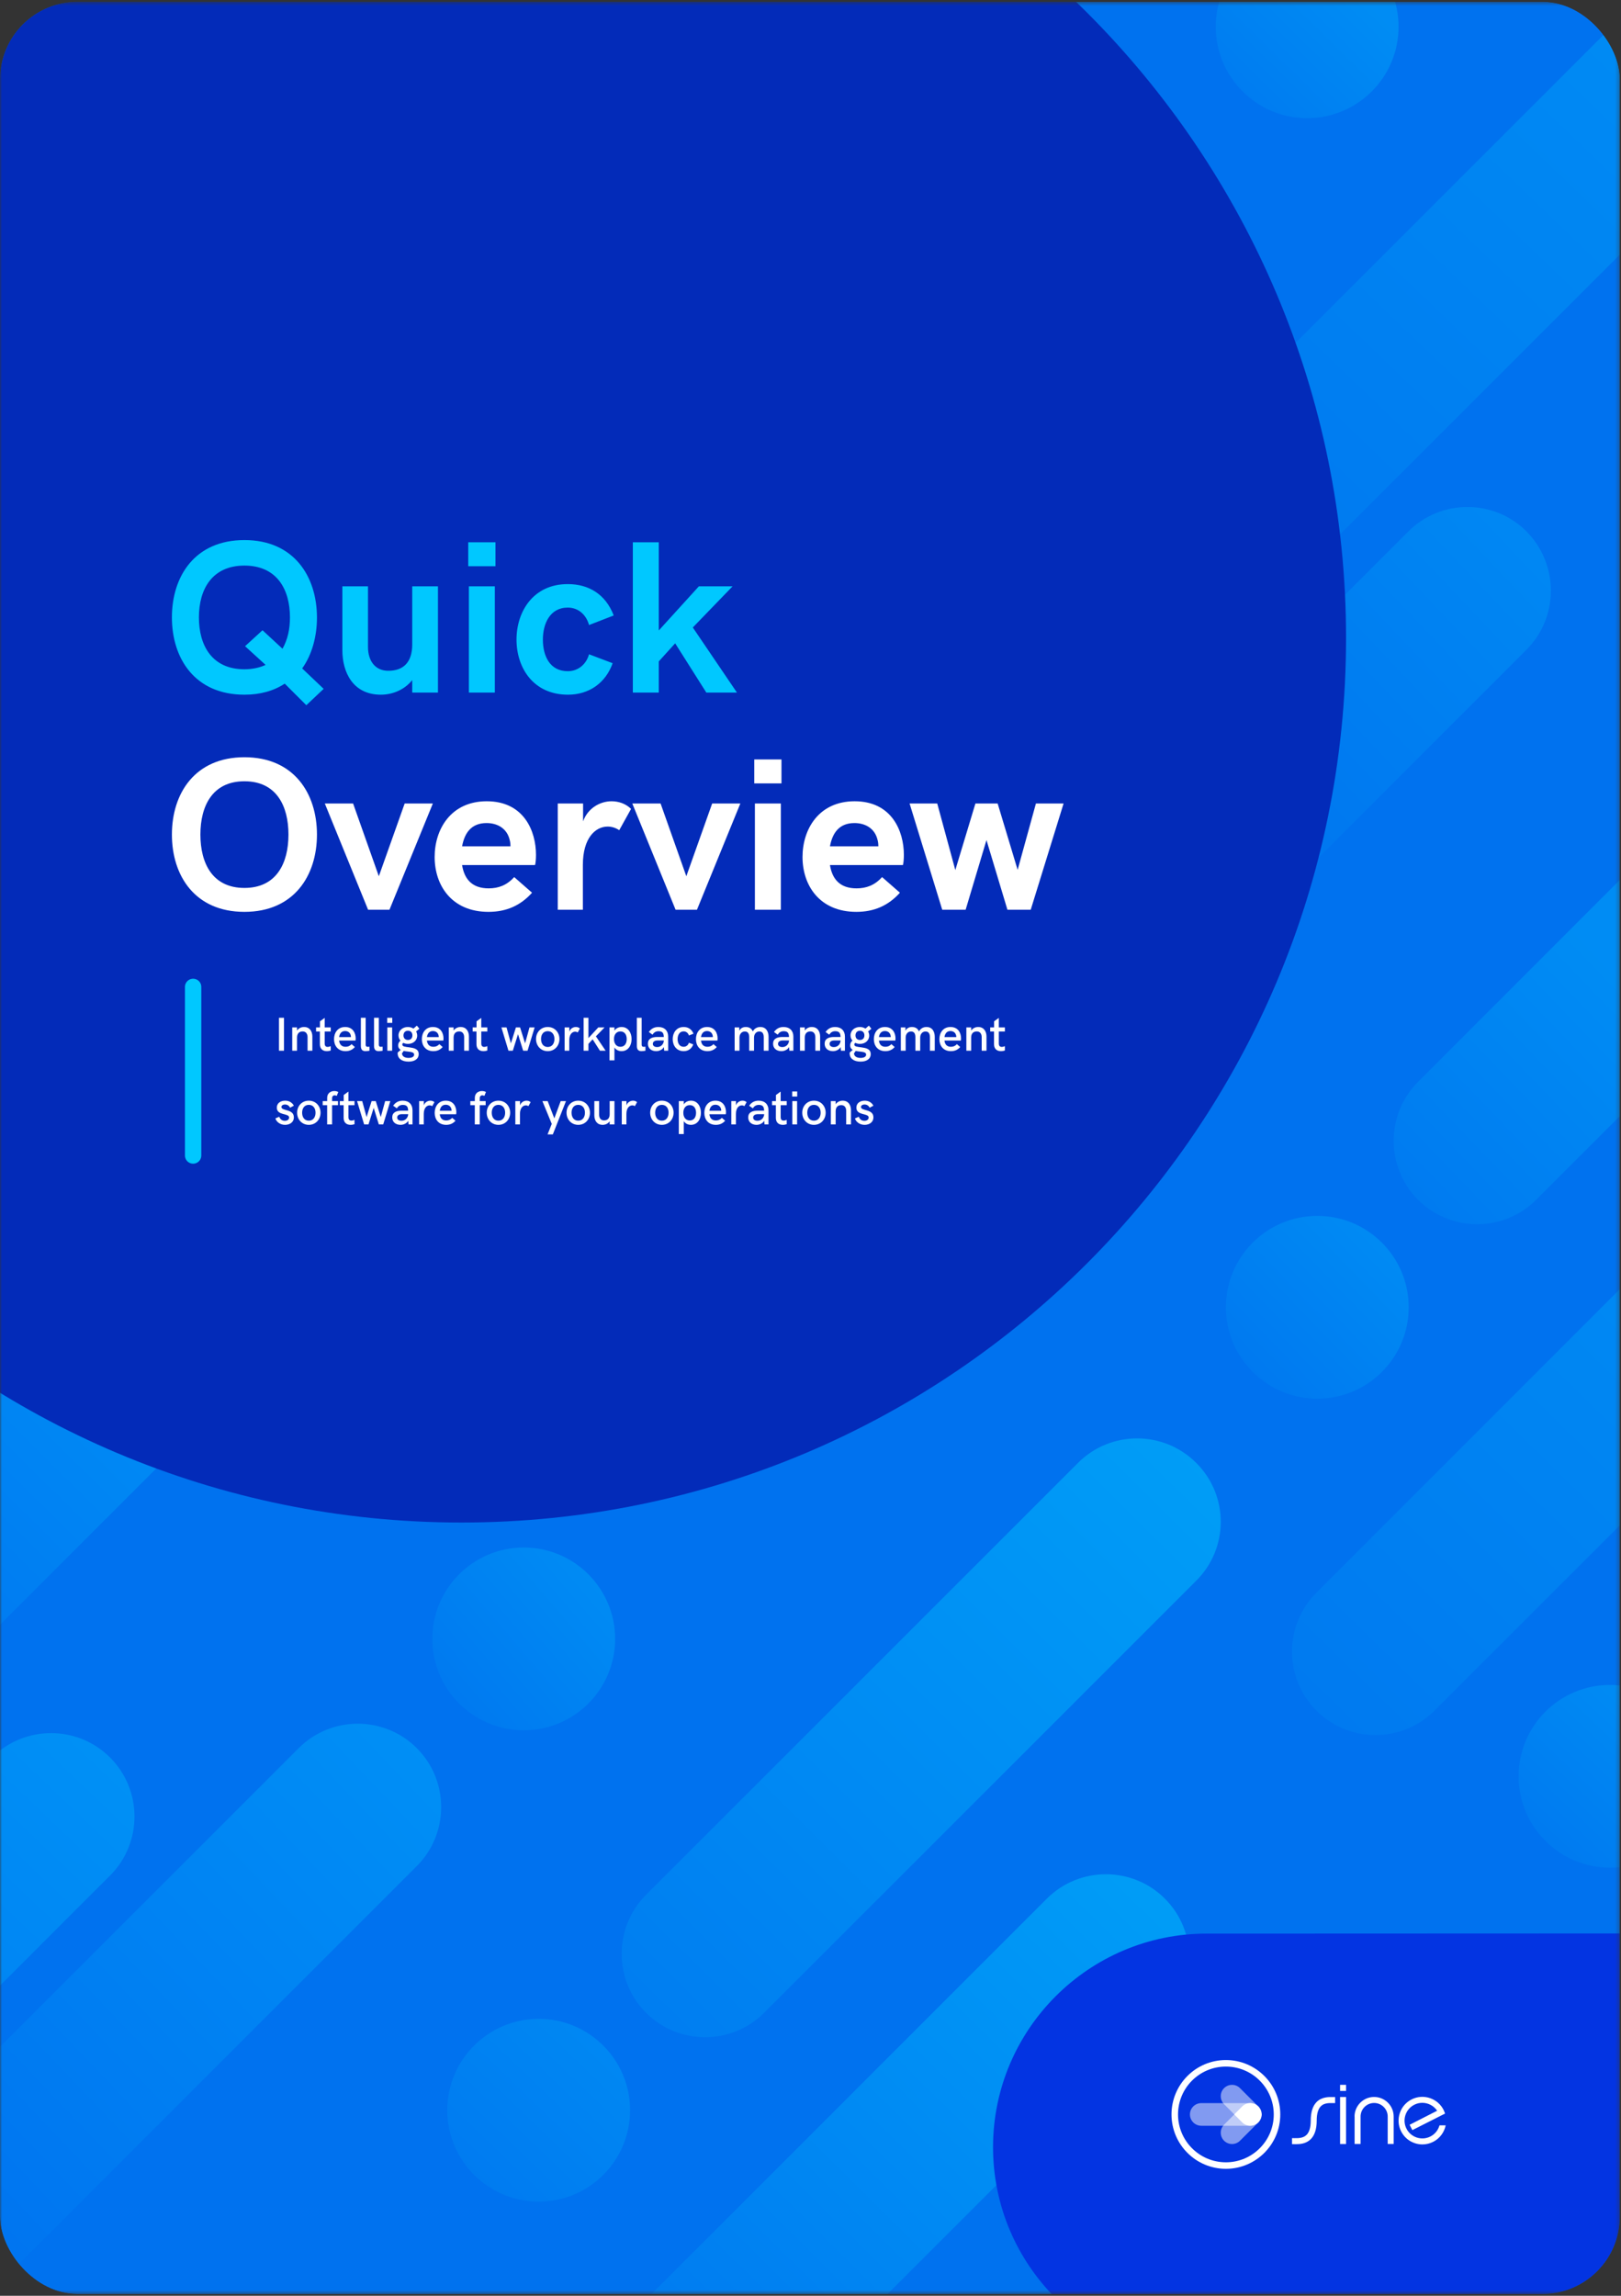 <?xml version="1.0" encoding="UTF-8"?>
<svg width="418" height="592" viewBox="0 0 418 592" fill="none" xmlns="http://www.w3.org/2000/svg">
<rect x="0" y="0" width="418" height="592" fill="#333333" stroke="none"/>
<g clip-path="url(#clip0)">
<mask id="mask0" mask-type="alpha" maskUnits="userSpaceOnUse" x="0" y="0" width="418" height="592">
<rect y="0.443" width="417.712" height="591.115" fill="#C4C4C4"/>
</mask>
<g mask="url(#mask0)">
<path d="M417.712 0.443H0V591.557H417.712V0.443Z" fill="#0072EF"/>
<path opacity="0.5" d="M300.386 520.029L134.617 685.789C126.226 694.18 112.571 694.18 104.179 685.789C95.788 677.398 95.788 663.743 104.179 655.352L269.948 489.593C278.34 481.202 291.995 481.202 300.386 489.593C308.778 497.984 308.778 511.638 300.386 520.029Z" fill="url(#paint0_linear)"/>
<path opacity="0.5" d="M361.994 571.501L196.225 737.261C187.833 745.652 174.178 745.652 165.787 737.261C157.395 728.87 157.395 715.216 165.787 706.825L331.556 541.065C339.947 532.674 353.602 532.674 361.994 541.065C370.385 549.456 370.385 563.11 361.994 571.501Z" fill="url(#paint1_linear)"/>
<path opacity="0.3" d="M466.346 17.021L300.577 182.781C292.186 191.172 278.531 191.172 270.139 182.781C261.748 174.39 261.748 160.735 270.139 152.344L435.908 -13.416C444.3 -21.806 457.955 -21.806 466.346 -13.416C474.814 -5.025 474.814 8.63 466.346 17.021Z" fill="url(#paint2_linear)"/>
<path opacity="0.35" d="M107.468 481.209L-58.301 646.969C-66.692 655.36 -80.347 655.36 -88.739 646.969C-97.13 638.578 -97.13 624.923 -88.739 616.532L77.03 450.773C85.422 442.382 99.077 442.382 107.468 450.773C115.86 459.163 115.86 472.818 107.468 481.209Z" fill="url(#paint3_linear)"/>
<path opacity="0.35" d="M82.159 336.802L-83.61 502.561C-92.002 510.952 -105.657 510.952 -114.048 502.561C-122.44 494.17 -122.44 480.516 -114.048 472.125L51.721 306.365C60.112 297.974 73.767 297.974 82.159 306.365C90.55 314.756 90.55 328.411 82.159 336.802Z" fill="url(#paint4_linear)"/>
<path opacity="0.35" d="M28.385 483.635L-137.384 649.395C-145.775 657.786 -159.43 657.786 -167.822 649.395C-176.213 641.004 -176.213 627.35 -167.822 618.959L-2.053 453.199C6.339 444.808 19.994 444.808 28.385 453.199C36.777 461.59 36.777 475.244 28.385 483.635Z" fill="url(#paint5_linear)"/>
<path opacity="0.5" d="M308.438 407.64L197.036 519.032C188.645 527.423 174.99 527.423 166.598 519.032C158.207 510.641 158.207 496.987 166.598 488.596L278 377.204C286.391 368.813 300.046 368.813 308.438 377.204C316.906 385.595 316.906 399.249 308.438 407.64Z" fill="url(#paint6_linear)"/>
<path opacity="0.25" d="M393.62 167.539L227.851 333.299C219.459 341.69 205.804 341.69 197.413 333.299C189.021 324.908 189.021 311.253 197.413 302.862L363.182 137.026C371.573 128.635 385.228 128.635 393.62 137.026C402.011 145.493 402.011 159.148 393.62 167.539Z" fill="url(#paint7_linear)"/>
<path opacity="0.3" d="M488.494 217.02L396.112 309.397C387.72 317.788 374.065 317.788 365.673 309.397C357.282 301.006 357.282 287.351 365.673 278.96L457.979 186.583C466.371 178.192 480.026 178.192 488.417 186.583C496.885 194.974 496.885 208.629 488.494 217.02Z" fill="url(#paint8_linear)"/>
<path d="M645.542 608.788L311.16 608.779C280.787 608.778 256.073 584.065 256.072 553.691C256.071 523.318 280.783 498.606 311.157 498.607L645.401 498.478C675.774 498.479 700.488 523.192 700.489 553.566C700.628 584.077 675.916 608.789 645.542 608.788Z" fill="#0334E2"/>
<path opacity="0.3" d="M579.457 231.577L369.9 441.122C361.508 449.513 347.853 449.513 339.462 441.122C331.07 432.731 331.07 419.077 339.462 410.686L548.942 201.14C557.334 192.749 570.989 192.749 579.38 201.14C587.848 209.531 587.848 223.186 579.457 231.577Z" fill="url(#paint9_linear)"/>
<path opacity="0.3" d="M339.686 360.67C352.703 360.67 363.255 350.119 363.255 337.102C363.255 324.086 352.703 313.534 339.686 313.534C326.669 313.534 316.116 324.086 316.116 337.102C316.116 350.119 326.669 360.67 339.686 360.67Z" fill="url(#paint10_linear)"/>
<path opacity="0.3" d="M337.07 30.474C350.088 30.474 360.64 19.922 360.64 6.906C360.64 -6.111 350.088 -16.663 337.07 -16.663C324.053 -16.663 313.501 -6.111 313.501 6.906C313.501 19.922 324.053 30.474 337.07 30.474Z" fill="url(#paint11_linear)"/>
<path opacity="0.3" d="M415.163 481.617C428.18 481.617 438.733 471.065 438.733 458.049C438.733 445.033 428.18 434.481 415.163 434.481C402.146 434.481 391.594 445.033 391.594 458.049C391.594 471.065 402.146 481.617 415.163 481.617Z" fill="url(#paint12_linear)"/>
<path opacity="0.3" d="M138.906 567.723C151.923 567.723 162.476 557.171 162.476 544.155C162.476 531.139 151.923 520.587 138.906 520.587C125.889 520.587 115.337 531.139 115.337 544.155C115.337 557.171 125.889 567.723 138.906 567.723Z" fill="url(#paint13_linear)"/>
<path opacity="0.3" d="M135.053 446.179C148.07 446.179 158.622 435.627 158.622 422.611C158.622 409.595 148.07 399.043 135.053 399.043C122.036 399.043 111.483 409.595 111.483 422.611C111.483 435.627 122.036 446.179 135.053 446.179Z" fill="url(#paint14_linear)"/>
<path opacity="0.3" d="M173.527 374.771C182.248 374.771 189.318 367.701 189.318 358.98C189.318 350.26 182.248 343.19 173.527 343.19C164.805 343.19 157.735 350.26 157.735 358.98C157.735 367.701 164.805 374.771 173.527 374.771Z" fill="url(#paint15_linear)"/>
<path opacity="0.3" d="M-20.35 241.196C-20.35 265 -1.053 284.298 22.75 284.298C46.553 284.298 65.849 265 65.849 241.196C65.849 217.392 46.553 198.095 22.75 198.095C-1.053 198.095 -20.35 217.392 -20.35 241.196Z" fill="url(#paint16_linear)"/>
<path d="M118.997 392.607C244.975 392.607 347.1 290.487 347.1 164.516C347.1 38.544 244.975 -63.575 118.997 -63.575C-6.981 -63.575 -109.106 38.544 -109.106 164.516C-109.106 290.487 -6.981 392.607 118.997 392.607Z" fill="#032BB9"/>
</g>
<path d="M78.991 181.852L83.461 177.629L77.921 172.363C80.389 168.935 81.733 164.219 81.733 159.255C81.733 148.697 75.837 139.263 63.031 139.263C50.224 139.263 44.328 148.642 44.328 159.2C44.328 169.758 50.224 179.137 63.031 179.137C67.117 179.137 70.599 178.15 73.424 176.285L78.991 181.852ZM63.031 172.583C54.721 172.583 51.293 166.522 51.293 159.2C51.293 151.906 54.721 145.845 63.031 145.845C71.34 145.845 74.768 151.906 74.768 159.2C74.768 162.244 74.192 164.877 72.848 167.29L67.692 162.518L63.195 166.632L68.488 171.458C67.062 172.117 65.224 172.583 63.031 172.583ZM98.209 179.137C100.924 179.137 104.105 178.095 106.299 175.38V178.588H112.935V151.193H106.299V166.166C106.299 170.937 103.886 172.967 100.129 172.967C96.701 172.967 94.891 170.389 94.891 166.796V151.193H88.282V167.647C88.282 173.378 91.024 179.137 98.209 179.137ZM120.745 146.01H127.766V139.839H120.745V146.01ZM120.91 178.588H127.601V151.193H120.91V178.588ZM146.463 179.137C151.893 179.137 156.171 176.12 157.981 171.02L151.893 168.716C151.18 171.294 149.095 173.076 146.408 173.076C141.746 173.076 139.991 169.1 139.991 164.932C139.991 160.846 141.801 156.677 146.408 156.677C149.15 156.677 151.18 158.542 151.893 161.175L158.255 158.707C156.171 153.249 151.838 150.617 146.408 150.617C137.468 150.617 133.19 157.747 133.19 164.932C133.19 172.199 137.523 179.137 146.463 179.137ZM163.185 178.588H169.877V170.553L174.1 165.891L182.135 178.588H190.033L178.652 161.805L188.908 151.193H180.215L169.877 162.573V139.839H163.185V178.588Z" fill="#00C8FF"/>
<path d="M63.031 235.137C75.837 235.137 81.733 225.758 81.733 215.2C81.733 204.642 75.837 195.263 63.031 195.263C50.224 195.263 44.328 204.642 44.328 215.2C44.328 225.758 50.224 235.137 63.031 235.137ZM63.031 228.967C54.721 228.967 51.677 222.522 51.677 215.2C51.677 207.906 54.721 201.461 63.031 201.461C71.34 201.461 74.384 207.906 74.384 215.2C74.384 222.522 71.34 228.967 63.031 228.967ZM94.918 234.588H100.43L111.619 207.193H104.352L97.688 225.95L91.052 207.193H83.757L94.918 234.588ZM125.956 235.137C130.563 235.137 134.21 233.519 137.199 230.201L132.592 226.169C130.673 228.309 128.479 229.076 126.011 229.076C121.705 229.076 119.731 226.663 119.155 223.071H137.967C138.104 222.687 138.214 221.562 138.214 220.438C138.214 214.323 135.115 206.617 125.517 206.617C116.248 206.617 112.08 213.856 112.08 220.986C112.08 228.363 116.522 235.137 125.956 235.137ZM119.155 218.244C119.786 214.816 121.513 212.238 125.462 212.238C128.369 212.238 130.727 213.692 131.413 216.516C131.578 217.065 131.632 217.641 131.632 218.244H119.155ZM143.83 234.588H150.302V223.016C150.302 216.05 153.565 213.143 156.692 213.143C157.761 213.143 158.776 213.472 159.681 214.076L162.725 208.591C161.408 207.247 159.516 206.617 157.706 206.617C154.635 206.617 151.536 208.481 150.357 211.8V207.193H143.83V234.588ZM174.21 234.588H179.722L190.91 207.193H183.643L176.979 225.95L170.343 207.193H163.048L174.21 234.588ZM194.497 202.01H201.518V195.839H194.497V202.01ZM194.662 234.588H201.353V207.193H194.662V234.588ZM220.818 235.137C225.425 235.137 229.072 233.519 232.061 230.201L227.454 226.169C225.535 228.309 223.341 229.076 220.873 229.076C216.567 229.076 214.593 226.663 214.017 223.071H232.829C232.966 222.687 233.076 221.562 233.076 220.438C233.076 214.323 229.977 206.617 220.379 206.617C211.11 206.617 206.942 213.856 206.942 220.986C206.942 228.363 211.384 235.137 220.818 235.137ZM214.017 218.244C214.648 214.816 216.375 212.238 220.324 212.238C223.231 212.238 225.59 213.692 226.275 216.516C226.44 217.065 226.495 217.641 226.495 218.244H214.017ZM242.97 234.588H249.003L254.378 216.626L259.781 234.588H265.787L274.26 207.193H267.13L262.413 224.305L257.258 207.193H251.526L246.343 224.36L241.681 207.193H234.551L242.97 234.588Z" fill="white"/>
<path d="M71.941 270.943H73.233V262.451H71.941V270.943ZM75.355 270.943H76.593V267.571C76.593 266.483 77.158 265.972 78.047 265.972C78.87 265.972 79.309 266.567 79.309 267.457V270.943H80.547V267.271C80.541 266.002 79.91 264.825 78.396 264.825C77.735 264.825 77.037 265.107 76.593 265.744V264.939H75.355V270.943ZM84.28 271.057C84.682 271.057 85.079 270.967 85.289 270.889L85.283 269.765C85.097 269.849 84.791 269.957 84.496 269.957C84.027 269.957 83.727 269.729 83.727 269.061V265.984H85.289V264.939H83.727V262.475L82.507 263.364V264.939H81.503V265.984H82.489V269.272C82.489 270.384 83.144 271.057 84.28 271.057ZM89.1 271.057C90.092 271.057 90.849 270.72 91.51 269.999L90.657 269.248C90.194 269.747 89.707 269.927 89.106 269.927C88.072 269.927 87.555 269.302 87.447 268.328H91.672C91.696 268.244 91.72 267.998 91.72 267.769C91.72 266.477 91.059 264.825 88.998 264.825C87.063 264.825 86.137 266.357 86.137 267.968C86.137 269.614 87.117 271.057 89.1 271.057ZM87.447 267.427C87.574 266.525 88.048 265.87 88.986 265.87C89.815 265.87 90.338 266.369 90.458 267.048C90.488 267.168 90.5 267.295 90.494 267.427H87.447ZM94.263 271.057C94.576 271.057 94.978 271.003 95.273 270.943L95.267 269.897C95.104 269.921 94.936 269.939 94.834 269.939C94.437 269.939 94.293 269.729 94.293 269.386V262.451H93.055V269.723C93.055 270.714 93.518 271.057 94.263 271.057ZM97.659 271.057C97.972 271.057 98.374 271.003 98.669 270.943L98.663 269.897C98.5 269.921 98.332 269.939 98.23 269.939C97.833 269.939 97.689 269.729 97.689 269.386V262.451H96.451V269.723C96.451 270.714 96.914 271.057 97.659 271.057ZM99.853 263.761H101.151V262.451H99.853V263.761ZM99.883 270.943H101.121V264.939H99.883V270.943ZM105.581 270.077C104.511 269.933 103.742 269.897 103.742 269.344C103.742 269.158 103.826 269.025 104.018 268.923C104.367 269.092 104.769 269.182 105.202 269.182C106.5 269.182 107.576 268.352 107.576 267.042C107.576 266.64 107.474 266.279 107.3 265.972L108.147 265.275L107.498 264.476L106.614 265.239C106.206 264.975 105.707 264.825 105.16 264.825C103.85 264.825 102.762 265.708 102.762 266.982C102.762 267.511 102.948 267.986 103.267 268.352C102.888 268.659 102.678 269.043 102.678 269.56C102.678 270.149 102.948 270.504 103.333 270.726L102.564 271.393C102.552 271.459 102.54 271.532 102.54 271.652C102.54 272.872 103.531 273.755 105.364 273.755C106.843 273.755 107.967 273.106 107.967 271.814C107.967 270.462 106.741 270.239 105.581 270.077ZM105.202 265.786C105.923 265.786 106.344 266.291 106.344 266.994C106.344 267.679 105.935 268.172 105.202 268.172C104.463 268.172 104.042 267.679 104.042 266.994C104.042 266.291 104.475 265.786 105.202 265.786ZM105.352 272.794C104.505 272.794 103.826 272.499 103.682 271.82C103.67 271.766 103.658 271.712 103.652 271.646L104.096 271.003C104.451 271.081 104.824 271.117 105.148 271.153C106.194 271.273 106.789 271.387 106.789 271.946C106.789 272.499 106.224 272.794 105.352 272.794ZM111.741 271.057C112.733 271.057 113.49 270.72 114.151 269.999L113.298 269.248C112.835 269.747 112.348 269.927 111.747 269.927C110.714 269.927 110.197 269.302 110.089 268.328H114.314C114.338 268.244 114.362 267.998 114.362 267.769C114.362 266.477 113.701 264.825 111.639 264.825C109.704 264.825 108.778 266.357 108.778 267.968C108.778 269.614 109.758 271.057 111.741 271.057ZM110.089 267.427C110.215 266.525 110.69 265.87 111.627 265.87C112.456 265.87 112.979 266.369 113.1 267.048C113.13 267.168 113.142 267.295 113.136 267.427H110.089ZM115.732 270.943H116.97V267.571C116.97 266.483 117.535 265.972 118.425 265.972C119.248 265.972 119.687 266.567 119.687 267.457V270.943H120.925V267.271C120.919 266.002 120.288 264.825 118.773 264.825C118.112 264.825 117.415 265.107 116.97 265.744V264.939H115.732V270.943ZM124.657 271.057C125.06 271.057 125.457 270.967 125.667 270.889L125.661 269.765C125.475 269.849 125.168 269.957 124.874 269.957C124.405 269.957 124.104 269.729 124.104 269.061V265.984H125.667V264.939H124.104V262.475L122.884 263.364V264.939H121.881V265.984H122.866V269.272C122.866 270.384 123.521 271.057 124.657 271.057ZM131.113 270.943H132.237L133.577 266.682L134.905 270.943H136.035L137.862 264.939H136.534L135.404 269.043L134.112 264.939H133.036L131.744 269.049L130.62 264.939H129.298L131.113 270.943ZM141.24 271.057C143.049 271.057 144.263 269.632 144.263 267.926C144.263 266.225 143.049 264.825 141.24 264.825C139.431 264.825 138.223 266.225 138.223 267.926C138.223 269.638 139.431 271.057 141.24 271.057ZM141.24 269.981C140.068 269.981 139.515 269.031 139.515 267.926C139.515 266.826 140.068 265.9 141.24 265.9C142.412 265.9 142.971 266.832 142.971 267.926C142.971 269.025 142.412 269.981 141.24 269.981ZM145.597 270.943H146.793V268.232C146.793 266.67 147.587 266.033 148.314 266.033C148.548 266.033 148.777 266.105 148.975 266.231L149.54 265.209C149.263 264.945 148.873 264.825 148.5 264.825C147.809 264.825 147.076 265.233 146.805 266.033V264.939H145.597V270.943ZM150.496 270.943H151.734V269.176L152.822 268.004L154.703 270.943H156.175L153.663 267.234L155.893 264.939H154.276L151.734 267.691V262.451H150.496V270.943ZM157.161 273.431H158.441V270.101C158.844 270.738 159.535 271.057 160.28 271.057C161.945 271.057 162.865 269.626 162.865 267.944C162.865 266.267 161.945 264.825 160.298 264.825C159.565 264.825 158.844 265.143 158.441 265.78V264.939H157.161V273.431ZM159.992 269.927C158.904 269.927 158.327 269.061 158.327 267.944C158.327 266.82 158.904 265.972 159.992 265.972C161.086 265.972 161.609 266.832 161.609 267.944C161.609 269.049 161.086 269.927 159.992 269.927ZM165.431 271.057C165.744 271.057 166.146 271.003 166.441 270.943L166.435 269.897C166.273 269.921 166.104 269.939 166.002 269.939C165.606 269.939 165.461 269.729 165.461 269.386V262.451H164.223V269.723C164.223 270.714 164.686 271.057 165.431 271.057ZM169.771 264.825C168.629 264.825 167.884 265.317 167.307 266.117L168.256 266.802C168.563 266.303 169.056 265.912 169.777 265.912C170.829 265.912 171.147 266.369 171.171 267.403H169.5C168.094 267.403 167.072 267.854 167.072 269.134C167.072 270.354 167.986 271.057 169.218 271.057C169.969 271.057 170.786 270.708 171.189 270.005L171.273 270.943H172.301V267.289C172.301 265.81 171.375 264.825 169.771 264.825ZM169.464 269.999C168.725 269.999 168.346 269.662 168.346 269.17C168.346 268.677 168.737 268.304 169.572 268.304H171.171V268.491C171.045 269.302 170.438 269.999 169.464 269.999ZM176.304 271.057C177.47 271.057 178.377 270.408 178.768 269.314L177.638 268.887C177.452 269.512 176.947 269.927 176.292 269.927C175.18 269.927 174.729 268.971 174.729 267.95C174.729 266.946 175.186 265.954 176.292 265.954C176.947 265.954 177.446 266.381 177.65 267.012L178.828 266.555C178.377 265.401 177.452 264.825 176.292 264.825C174.387 264.825 173.467 266.375 173.467 267.95C173.467 269.578 174.423 271.057 176.304 271.057ZM182.422 271.057C183.414 271.057 184.171 270.72 184.832 269.999L183.979 269.248C183.516 269.747 183.029 269.927 182.428 269.927C181.395 269.927 180.878 269.302 180.77 268.328H184.995C185.019 268.244 185.043 267.998 185.043 267.769C185.043 266.477 184.382 264.825 182.32 264.825C180.385 264.825 179.46 266.357 179.46 267.968C179.46 269.614 180.439 271.057 182.422 271.057ZM180.77 267.427C180.896 266.525 181.371 265.87 182.308 265.87C183.138 265.87 183.66 266.369 183.781 267.048C183.811 267.168 183.823 267.295 183.817 267.427H180.77ZM189.443 270.943H190.687V267.559C190.687 266.676 191.21 265.984 192.075 265.984C192.904 265.984 193.193 266.597 193.193 267.433V270.943H194.437V267.559C194.437 266.676 194.96 265.984 195.813 265.984C196.667 265.984 196.943 266.615 196.943 267.523V270.943H198.187V267.367C198.187 266.008 197.556 264.825 196.06 264.825C195.278 264.825 194.557 265.161 194.118 265.972C193.794 265.131 193.067 264.825 192.321 264.825C191.642 264.825 191.005 265.083 190.633 265.786V264.939H189.437L189.443 270.943ZM202.052 264.825C200.91 264.825 200.165 265.317 199.588 266.117L200.537 266.802C200.844 266.303 201.337 265.912 202.058 265.912C203.11 265.912 203.428 266.369 203.452 267.403H201.781C200.375 267.403 199.353 267.854 199.353 269.134C199.353 270.354 200.267 271.057 201.499 271.057C202.25 271.057 203.068 270.708 203.47 270.005L203.554 270.943H204.582V267.289C204.582 265.81 203.657 264.825 202.052 264.825ZM201.745 269.999C201.006 269.999 200.628 269.662 200.628 269.17C200.628 268.677 201.018 268.304 201.854 268.304H203.452V268.491C203.326 269.302 202.719 269.999 201.745 269.999ZM206.289 270.943H207.527V267.571C207.527 266.483 208.092 265.972 208.982 265.972C209.805 265.972 210.244 266.567 210.244 267.457V270.943H211.482V267.271C211.476 266.002 210.845 264.825 209.33 264.825C208.669 264.825 207.972 265.107 207.527 265.744V264.939H206.289V270.943ZM215.347 264.825C214.205 264.825 213.459 265.317 212.883 266.117L213.832 266.802C214.139 266.303 214.631 265.912 215.353 265.912C216.404 265.912 216.723 266.369 216.747 267.403H215.076C213.67 267.403 212.648 267.854 212.648 269.134C212.648 270.354 213.562 271.057 214.794 271.057C215.545 271.057 216.362 270.708 216.765 270.005L216.849 270.943H217.877V267.289C217.877 265.81 216.951 264.825 215.347 264.825ZM215.04 269.999C214.301 269.999 213.922 269.662 213.922 269.17C213.922 268.677 214.313 268.304 215.148 268.304H216.747V268.491C216.621 269.302 216.014 269.999 215.04 269.999ZM222.138 270.077C221.068 269.933 220.299 269.897 220.299 269.344C220.299 269.158 220.383 269.025 220.576 268.923C220.924 269.092 221.327 269.182 221.76 269.182C223.058 269.182 224.133 268.352 224.133 267.042C224.133 266.64 224.031 266.279 223.857 265.972L224.704 265.275L224.055 264.476L223.172 265.239C222.763 264.975 222.264 264.825 221.717 264.825C220.407 264.825 219.32 265.708 219.32 266.982C219.32 267.511 219.506 267.986 219.824 268.352C219.446 268.659 219.235 269.043 219.235 269.56C219.235 270.149 219.506 270.504 219.89 270.726L219.121 271.393C219.109 271.459 219.097 271.532 219.097 271.652C219.097 272.872 220.089 273.755 221.922 273.755C223.4 273.755 224.524 273.106 224.524 271.814C224.524 270.462 223.298 270.239 222.138 270.077ZM221.76 265.786C222.481 265.786 222.901 266.291 222.901 266.994C222.901 267.679 222.493 268.172 221.76 268.172C221.02 268.172 220.6 267.679 220.6 266.994C220.6 266.291 221.032 265.786 221.76 265.786ZM221.91 272.794C221.062 272.794 220.383 272.499 220.239 271.82C220.227 271.766 220.215 271.712 220.209 271.646L220.654 271.003C221.008 271.081 221.381 271.117 221.705 271.153C222.751 271.273 223.346 271.387 223.346 271.946C223.346 272.499 222.781 272.794 221.91 272.794ZM228.299 271.057C229.29 271.057 230.048 270.72 230.709 269.999L229.855 269.248C229.393 269.747 228.906 269.927 228.305 269.927C227.271 269.927 226.754 269.302 226.646 268.328H230.871C230.895 268.244 230.919 267.998 230.919 267.769C230.919 266.477 230.258 264.825 228.197 264.825C226.261 264.825 225.336 266.357 225.336 267.968C225.336 269.614 226.315 271.057 228.299 271.057ZM226.646 267.427C226.772 266.525 227.247 265.87 228.185 265.87C229.014 265.87 229.537 266.369 229.657 267.048C229.687 267.168 229.699 267.295 229.693 267.427H226.646ZM232.296 270.943H233.54V267.559C233.54 266.676 234.063 265.984 234.928 265.984C235.757 265.984 236.046 266.597 236.046 267.433V270.943H237.29V267.559C237.29 266.676 237.813 265.984 238.666 265.984C239.52 265.984 239.796 266.615 239.796 267.523V270.943H241.04V267.367C241.04 266.008 240.409 264.825 238.913 264.825C238.131 264.825 237.41 265.161 236.971 265.972C236.647 265.131 235.92 264.825 235.174 264.825C234.495 264.825 233.858 265.083 233.486 265.786V264.939H232.29L232.296 270.943ZM245.199 271.057C246.191 271.057 246.948 270.72 247.609 269.999L246.756 269.248C246.293 269.747 245.806 269.927 245.205 269.927C244.172 269.927 243.655 269.302 243.547 268.328H247.772C247.796 268.244 247.82 267.998 247.82 267.769C247.82 266.477 247.159 264.825 245.097 264.825C243.162 264.825 242.236 266.357 242.236 267.968C242.236 269.614 243.216 271.057 245.199 271.057ZM243.547 267.427C243.673 266.525 244.148 265.87 245.085 265.87C245.914 265.87 246.437 266.369 246.558 267.048C246.588 267.168 246.6 267.295 246.594 267.427H243.547ZM249.19 270.943H250.428V267.571C250.428 266.483 250.993 265.972 251.883 265.972C252.706 265.972 253.145 266.567 253.145 267.457V270.943H254.383V267.271C254.377 266.002 253.746 264.825 252.231 264.825C251.57 264.825 250.873 265.107 250.428 265.744V264.939H249.19V270.943ZM258.115 271.057C258.518 271.057 258.915 270.967 259.125 270.889L259.119 269.765C258.933 269.849 258.626 269.957 258.332 269.957C257.863 269.957 257.562 269.729 257.562 269.061V265.984H259.125V264.939H257.562V262.475L256.342 263.364V264.939H255.339V265.984H256.324V269.272C256.324 270.384 256.98 271.057 258.115 271.057ZM73.503 290.057C74.651 290.057 75.775 289.444 75.775 288.116C75.775 285.88 72.572 286.559 72.572 285.459C72.572 285.087 72.932 284.81 73.509 284.81C74.188 284.81 74.579 285.207 74.813 285.634L75.775 285.111C75.33 284.305 74.555 283.825 73.551 283.825C72.397 283.825 71.382 284.42 71.382 285.621C71.382 287.755 74.555 286.962 74.555 288.176C74.555 288.596 74.194 289.017 73.443 289.017C72.602 289.017 72.187 288.464 72.007 287.965L71.009 288.404C71.31 289.324 72.265 290.057 73.503 290.057ZM79.634 290.057C81.443 290.057 82.657 288.632 82.657 286.926C82.657 285.225 81.443 283.825 79.634 283.825C77.825 283.825 76.617 285.225 76.617 286.926C76.617 288.638 77.825 290.057 79.634 290.057ZM79.634 288.981C78.462 288.981 77.909 288.031 77.909 286.926C77.909 285.826 78.462 284.9 79.634 284.9C80.806 284.9 81.365 285.832 81.365 286.926C81.365 288.025 80.806 288.981 79.634 288.981ZM84.358 289.943H85.638V284.984H87.159V283.939H85.638V283.218C85.638 282.671 85.926 282.442 86.329 282.442C86.497 282.442 86.672 282.508 86.828 282.599L87.237 281.577C86.93 281.433 86.582 281.336 86.215 281.336C85.205 281.336 84.364 281.955 84.364 283.091V283.939H83.21V284.984H84.358V289.943ZM90.404 290.057C90.807 290.057 91.204 289.967 91.414 289.889L91.408 288.765C91.222 288.849 90.915 288.957 90.621 288.957C90.152 288.957 89.851 288.729 89.851 288.061V284.984H91.414V283.939H89.851V281.475L88.631 282.364V283.939H87.628V284.984H88.613V288.272C88.613 289.384 89.268 290.057 90.404 290.057ZM93.896 289.943H95.02L96.36 285.682L97.689 289.943H98.819L100.645 283.939H99.317L98.187 288.043L96.895 283.939H95.82L94.527 288.049L93.403 283.939H92.081L93.896 289.943ZM103.843 283.825C102.701 283.825 101.956 284.317 101.379 285.117L102.329 285.802C102.635 285.303 103.128 284.912 103.849 284.912C104.901 284.912 105.219 285.369 105.243 286.403H103.573C102.166 286.403 101.145 286.854 101.145 288.134C101.145 289.354 102.058 290.057 103.29 290.057C104.041 290.057 104.859 289.708 105.261 289.005L105.346 289.943H106.373V286.289C106.373 284.81 105.448 283.825 103.843 283.825ZM103.537 288.999C102.797 288.999 102.419 288.662 102.419 288.17C102.419 287.677 102.809 287.304 103.645 287.304H105.243V287.491C105.117 288.302 104.51 288.999 103.537 288.999ZM108.081 289.943H109.276V287.232C109.276 285.67 110.07 285.033 110.797 285.033C111.031 285.033 111.26 285.105 111.458 285.231L112.023 284.209C111.747 283.945 111.356 283.825 110.983 283.825C110.292 283.825 109.559 284.233 109.288 285.033V283.939H108.081V289.943ZM115.052 290.057C116.044 290.057 116.801 289.72 117.462 288.999L116.609 288.248C116.146 288.747 115.659 288.927 115.058 288.927C114.025 288.927 113.508 288.302 113.4 287.328H117.625C117.649 287.244 117.673 286.998 117.673 286.769C117.673 285.477 117.012 283.825 114.95 283.825C113.015 283.825 112.089 285.357 112.089 286.968C112.089 288.614 113.069 290.057 115.052 290.057ZM113.4 286.427C113.526 285.525 114.001 284.87 114.938 284.87C115.768 284.87 116.29 285.369 116.411 286.048C116.441 286.168 116.453 286.295 116.447 286.427H113.4ZM122.433 289.943H123.713V284.984H125.234V283.939H123.713V283.218C123.713 282.671 124.002 282.442 124.405 282.442C124.573 282.442 124.747 282.508 124.903 282.599L125.312 281.577C125.006 281.433 124.657 281.336 124.29 281.336C123.281 281.336 122.439 281.955 122.439 283.091V283.939H121.285V284.984H122.433V289.943ZM128.528 290.057C130.337 290.057 131.551 288.632 131.551 286.926C131.551 285.225 130.337 283.825 128.528 283.825C126.719 283.825 125.511 285.225 125.511 286.926C125.511 288.638 126.719 290.057 128.528 290.057ZM128.528 288.981C127.356 288.981 126.803 288.031 126.803 286.926C126.803 285.826 127.356 284.9 128.528 284.9C129.7 284.9 130.259 285.832 130.259 286.926C130.259 288.025 129.7 288.981 128.528 288.981ZM132.885 289.943H134.081V287.232C134.081 285.67 134.875 285.033 135.602 285.033C135.836 285.033 136.065 285.105 136.263 285.231L136.828 284.209C136.551 283.945 136.161 283.825 135.788 283.825C135.097 283.825 134.364 284.233 134.093 285.033V283.939H132.885V289.943ZM141.198 292.521H142.556L145.946 283.939H144.581L142.941 288.386L141.228 283.939H139.864L142.28 289.81L141.198 292.521ZM149.107 290.057C150.916 290.057 152.13 288.632 152.13 286.926C152.13 285.225 150.916 283.825 149.107 283.825C147.298 283.825 146.09 285.225 146.09 286.926C146.09 288.638 147.298 290.057 149.107 290.057ZM149.107 288.981C147.935 288.981 147.382 288.031 147.382 286.926C147.382 285.826 147.935 284.9 149.107 284.9C150.279 284.9 150.838 285.832 150.838 286.926C150.838 288.025 150.279 288.981 149.107 288.981ZM155.406 290.057C156.067 290.057 156.77 289.774 157.215 289.137V289.943H158.447V283.939H157.215V287.31C157.215 288.398 156.644 288.909 155.755 288.909C154.925 288.909 154.492 288.314 154.492 287.424V283.939H153.26V287.611C153.266 288.879 153.885 290.057 155.406 290.057ZM160.334 289.943H161.53V287.232C161.53 285.67 162.324 285.033 163.051 285.033C163.285 285.033 163.514 285.105 163.712 285.231L164.277 284.209C164.001 283.945 163.61 283.825 163.237 283.825C162.546 283.825 161.813 284.233 161.542 285.033V283.939H160.334V289.943ZM170.672 290.057C172.481 290.057 173.695 288.632 173.695 286.926C173.695 285.225 172.481 283.825 170.672 283.825C168.863 283.825 167.655 285.225 167.655 286.926C167.655 288.638 168.863 290.057 170.672 290.057ZM170.672 288.981C169.5 288.981 168.947 288.031 168.947 286.926C168.947 285.826 169.5 284.9 170.672 284.9C171.844 284.9 172.403 285.832 172.403 286.926C172.403 288.025 171.844 288.981 170.672 288.981ZM175.042 292.431H176.322V289.101C176.725 289.738 177.416 290.057 178.161 290.057C179.826 290.057 180.745 288.626 180.745 286.944C180.745 285.267 179.826 283.825 178.179 283.825C177.446 283.825 176.725 284.143 176.322 284.78V283.939H175.042V292.431ZM177.873 288.927C176.785 288.927 176.208 288.061 176.208 286.944C176.208 285.82 176.785 284.972 177.873 284.972C178.966 284.972 179.489 285.832 179.489 286.944C179.489 288.049 178.966 288.927 177.873 288.927ZM184.586 290.057C185.578 290.057 186.335 289.72 186.996 288.999L186.143 288.248C185.68 288.747 185.193 288.927 184.592 288.927C183.558 288.927 183.041 288.302 182.933 287.328H187.158C187.182 287.244 187.206 286.998 187.206 286.769C187.206 285.477 186.545 283.825 184.484 283.825C182.549 283.825 181.623 285.357 181.623 286.968C181.623 288.614 182.603 290.057 184.586 290.057ZM182.933 286.427C183.059 285.525 183.534 284.87 184.472 284.87C185.301 284.87 185.824 285.369 185.944 286.048C185.974 286.168 185.986 286.295 185.98 286.427H182.933ZM188.577 289.943H189.773V287.232C189.773 285.67 190.566 285.033 191.293 285.033C191.528 285.033 191.756 285.105 191.954 285.231L192.519 284.209C192.243 283.945 191.852 283.825 191.48 283.825C190.789 283.825 190.055 284.233 189.785 285.033V283.939H188.577V289.943ZM195.639 283.825C194.497 283.825 193.752 284.317 193.175 285.117L194.124 285.802C194.431 285.303 194.924 284.912 195.645 284.912C196.697 284.912 197.015 285.369 197.039 286.403H195.369C193.962 286.403 192.941 286.854 192.941 288.134C192.941 289.354 193.854 290.057 195.086 290.057C195.837 290.057 196.655 289.708 197.057 289.005L197.141 289.943H198.169V286.289C198.169 284.81 197.244 283.825 195.639 283.825ZM195.332 288.999C194.593 288.999 194.215 288.662 194.215 288.17C194.215 287.677 194.605 287.304 195.441 287.304H197.039V287.491C196.913 288.302 196.306 288.999 195.332 288.999ZM201.86 290.057C202.262 290.057 202.659 289.967 202.869 289.889L202.863 288.765C202.677 288.849 202.37 288.957 202.076 288.957C201.607 288.957 201.307 288.729 201.307 288.061V284.984H202.869V283.939H201.307V281.475L200.087 282.364V283.939H199.083V284.984H200.069V288.272C200.069 289.384 200.724 290.057 201.86 290.057ZM204.276 282.761H205.574V281.451H204.276V282.761ZM204.306 289.943H205.544V283.939H204.306V289.943ZM209.89 290.057C211.699 290.057 212.913 288.632 212.913 286.926C212.913 285.225 211.699 283.825 209.89 283.825C208.081 283.825 206.873 285.225 206.873 286.926C206.873 288.638 208.081 290.057 209.89 290.057ZM209.89 288.981C208.718 288.981 208.165 288.031 208.165 286.926C208.165 285.826 208.718 284.9 209.89 284.9C211.062 284.9 211.62 285.832 211.62 286.926C211.62 288.025 211.062 288.981 209.89 288.981ZM214.247 289.943H215.485V286.571C215.485 285.483 216.05 284.972 216.94 284.972C217.763 284.972 218.202 285.567 218.202 286.457V289.943H219.44V286.271C219.434 285.002 218.803 283.825 217.288 283.825C216.627 283.825 215.93 284.107 215.485 284.744V283.939H214.247V289.943ZM222.95 290.057C224.098 290.057 225.222 289.444 225.222 288.116C225.222 285.88 222.018 286.559 222.018 285.459C222.018 285.087 222.379 284.81 222.956 284.81C223.635 284.81 224.026 285.207 224.26 285.634L225.222 285.111C224.777 284.305 224.002 283.825 222.998 283.825C221.844 283.825 220.828 284.42 220.828 285.621C220.828 287.755 224.002 286.962 224.002 288.176C224.002 288.596 223.641 289.017 222.89 289.017C222.048 289.017 221.634 288.464 221.453 287.965L220.456 288.404C220.756 289.324 221.712 290.057 222.95 290.057Z" fill="white"/>
<g clip-path="url(#clip1)">
<path d="M371.207 548.037L371.144 548.225C371.137 548.256 371.129 548.287 371.113 548.318C370.714 549.476 369.893 550.415 368.79 550.954C367.687 551.494 366.443 551.572 365.286 551.173C364.128 550.775 363.189 549.953 362.65 548.85C361.539 546.574 362.485 543.821 364.754 542.71C365.387 542.397 366.06 542.241 366.764 542.241C368.297 542.241 369.744 543.015 370.589 544.282L363.494 547.904L364.198 549.281L372.631 545.01L372.568 544.83C372.482 544.587 372.388 544.36 372.287 544.141C371.567 542.671 370.315 541.568 368.767 541.036C367.218 540.504 365.552 540.606 364.081 541.325C362.611 542.045 361.508 543.297 360.976 544.845C360.444 546.394 360.546 548.06 361.265 549.531C361.985 551.001 363.236 552.104 364.785 552.636C365.434 552.855 366.107 552.973 366.78 552.973C367.711 552.973 368.618 552.761 369.471 552.347C370.941 551.627 372.044 550.376 372.576 548.827C372.631 548.663 372.678 548.498 372.725 548.311L372.787 548.045H371.207V548.037Z" fill="white"/>
<path fill-rule="evenodd" clip-rule="evenodd" d="M349.29 545.784C349.29 542.999 351.551 540.731 354.335 540.731C357.12 540.731 359.381 542.999 359.381 545.784V552.847H357.84V545.784C357.84 543.852 356.267 542.28 354.343 542.28C352.411 542.28 350.847 543.852 350.847 545.784V552.847H349.306V545.784H349.29Z" fill="white"/>
<path fill-rule="evenodd" clip-rule="evenodd" d="M345.559 540.747H347.1V552.863H345.559V540.747Z" fill="white"/>
<path fill-rule="evenodd" clip-rule="evenodd" d="M345.559 537.602H347.1V539.174H345.559V537.602Z" fill="white"/>
<path fill-rule="evenodd" clip-rule="evenodd" d="M343.704 540.755H343.743C343.853 540.755 343.963 540.762 344.056 540.762H344.283V542.311H344.056C343.947 542.311 343.837 542.311 343.72 542.303H343.697C342.695 542.288 341.459 542.272 340.615 543.109C339.918 543.797 339.535 545.025 339.535 546.832C339.535 548.968 339.027 550.595 337.986 551.627C336.805 552.793 335.249 552.91 334.177 552.91C334.021 552.91 333.88 552.91 333.747 552.902H333.716C333.598 552.902 333.489 552.895 333.395 552.895H333.168V551.346H333.395C333.504 551.346 333.622 551.346 333.747 551.354C334.709 551.369 336.031 551.385 336.907 550.517C337.611 549.82 337.994 548.608 337.994 546.832C337.994 544.673 338.495 543.031 339.535 542.006C340.849 540.7 342.672 540.731 343.704 540.755Z" fill="white"/>
<path fill-rule="evenodd" clip-rule="evenodd" d="M302.091 545.236C302.091 537.492 308.372 531.211 316.116 531.211C323.86 531.211 330.141 537.492 330.141 545.236C330.133 552.98 323.86 559.254 316.116 559.261C308.372 559.254 302.091 552.98 302.091 545.236ZM303.773 545.236C303.773 552.049 309.295 557.58 316.116 557.58C322.929 557.58 328.459 552.057 328.459 545.236C328.451 538.423 322.929 532.901 316.116 532.893C309.295 532.893 303.773 538.415 303.773 545.236Z" fill="white"/>
<path opacity="0.5" fill-rule="evenodd" clip-rule="evenodd" d="M306.846 545.236C306.846 543.625 308.152 542.319 309.763 542.319H322.326C323.937 542.319 325.243 543.625 325.243 545.236C325.243 546.848 323.937 548.154 322.326 548.154H309.763C308.152 548.154 306.846 546.848 306.846 545.236Z" fill="white"/>
<path opacity="0.5" fill-rule="evenodd" clip-rule="evenodd" d="M315.639 552.01C316.781 553.152 318.627 553.152 319.761 552.01L324.384 547.388C325.526 546.245 325.526 544.399 324.384 543.265C323.242 542.131 321.396 542.123 320.262 543.265L315.639 547.888C314.505 549.022 314.505 550.868 315.639 552.01Z" fill="white"/>
<path opacity="0.5" fill-rule="evenodd" clip-rule="evenodd" d="M315.639 538.462C316.781 537.32 318.627 537.32 319.761 538.462L324.384 543.085C325.526 544.227 325.526 546.073 324.384 547.207C323.242 548.349 321.396 548.349 320.262 547.207L315.639 542.585C314.505 541.442 314.505 539.596 315.639 538.462Z" fill="white"/>
<path opacity="0.01" fill-rule="evenodd" clip-rule="evenodd" d="M325.245 545.236C325.245 547.145 323.852 548.154 322.217 548.154H315.404L320.27 543.187C321.412 542.029 323.367 542.068 324.501 543.218C325.018 543.735 325.245 544.384 325.245 545.236Z" fill="white"/>
<path fill-rule="evenodd" clip-rule="evenodd" d="M324.494 547.271C323.336 548.444 321.467 548.444 320.317 547.271L318.291 545.229L320.317 543.187C321.467 542.014 323.344 542.014 324.494 543.187C325.049 543.751 325.331 544.478 325.362 545.213C325.339 545.964 325.049 546.707 324.494 547.271Z" fill="white"/>
</g>
<line x1="49.8" y1="254.484" x2="49.8" y2="297.966" stroke="#00C8FF" stroke-width="4.212" stroke-linecap="round"/>
</g>
<defs>
<linearGradient id="paint0_linear" x1="325.043" y1="510.121" x2="150.758" y2="686.266" gradientUnits="userSpaceOnUse">
<stop offset="0.005" stop-color="#00C8FF"/>
<stop offset="0.893" stop-color="#0072EF"/>
</linearGradient>
<linearGradient id="paint1_linear" x1="361.92" y1="540.975" x2="236.897" y2="666.622" gradientUnits="userSpaceOnUse">
<stop offset="0.005" stop-color="#00C8FF"/>
<stop offset="1" stop-color="#0072EF"/>
</linearGradient>
<linearGradient id="paint2_linear" x1="439.474" y1="7.463" x2="270.612" y2="183.264" gradientUnits="userSpaceOnUse">
<stop offset="0.005" stop-color="#00C8FF"/>
<stop offset="1" stop-color="#0072EF"/>
</linearGradient>
<linearGradient id="paint3_linear" x1="113.762" y1="444.479" x2="-26.495" y2="578.098" gradientUnits="userSpaceOnUse">
<stop offset="0.005" stop-color="#00C8FF"/>
<stop offset="1" stop-color="#0072EF"/>
</linearGradient>
<linearGradient id="paint4_linear" x1="46.334" y1="334.612" x2="-51.891" y2="433.586" gradientUnits="userSpaceOnUse">
<stop offset="0.005" stop-color="#00C8FF"/>
<stop offset="1" stop-color="#0072EF"/>
</linearGradient>
<linearGradient id="paint5_linear" x1="21.763" y1="446.905" x2="-105.578" y2="580.492" gradientUnits="userSpaceOnUse">
<stop offset="0.005" stop-color="#00C8FF"/>
<stop offset="1" stop-color="#0072EF"/>
</linearGradient>
<linearGradient id="paint6_linear" x1="309.336" y1="376.22" x2="113.677" y2="573.036" gradientUnits="userSpaceOnUse">
<stop stop-color="#00C8FF"/>
<stop offset="1" stop-color="#0072EF"/>
</linearGradient>
<linearGradient id="paint7_linear" x1="390.331" y1="138.042" x2="295.739" y2="227.436" gradientUnits="userSpaceOnUse">
<stop stop-color="#00C8FF"/>
<stop offset="1" stop-color="#0072EF"/>
</linearGradient>
<linearGradient id="paint8_linear" x1="418.413" y1="253.878" x2="334.96" y2="334.003" gradientUnits="userSpaceOnUse">
<stop stop-color="#00C8FF"/>
<stop offset="1" stop-color="#0072EF"/>
</linearGradient>
<linearGradient id="paint9_linear" x1="450.707" y1="316.359" x2="282.771" y2="487.496" gradientUnits="userSpaceOnUse">
<stop offset="0.005" stop-color="#00C8FF"/>
<stop offset="0.995" stop-color="#0072EF"/>
</linearGradient>
<linearGradient id="paint10_linear" x1="312.406" y1="370.416" x2="363.255" y2="321.273" gradientUnits="userSpaceOnUse">
<stop stop-color="#0072EF"/>
<stop offset="1" stop-color="#00C8FF"/>
</linearGradient>
<linearGradient id="paint11_linear" x1="305.386" y1="43.267" x2="349.614" y2="-1.663" gradientUnits="userSpaceOnUse">
<stop stop-color="#0072EF"/>
<stop offset="1" stop-color="#00C8FF"/>
</linearGradient>
<linearGradient id="paint12_linear" x1="382.61" y1="488.358" x2="427.541" y2="440.62" gradientUnits="userSpaceOnUse">
<stop stop-color="#0072EF"/>
<stop offset="1" stop-color="#00C8FF"/>
</linearGradient>
<linearGradient id="paint13_linear" x1="98.986" y1="586.643" x2="167.786" y2="515.035" gradientUnits="userSpaceOnUse">
<stop stop-color="#0072EF"/>
<stop offset="1" stop-color="#00C8FF"/>
</linearGradient>
<linearGradient id="paint14_linear" x1="105.305" y1="455.362" x2="158.622" y2="409.73" gradientUnits="userSpaceOnUse">
<stop stop-color="#0072EF"/>
<stop offset="1" stop-color="#00C8FF"/>
</linearGradient>
<linearGradient id="paint15_linear" x1="148.705" y1="378.068" x2="207.698" y2="324.301" gradientUnits="userSpaceOnUse">
<stop offset="0.005" stop-color="#00C8FF"/>
<stop offset="0.958" stop-color="#0072EF"/>
</linearGradient>
<linearGradient id="paint16_linear" x1="-38.464" y1="252.762" x2="47.691" y2="188.908" gradientUnits="userSpaceOnUse">
<stop stop-color="#00C8FF"/>
<stop offset="0.958" stop-color="#0072EF"/>
</linearGradient>
<clipPath id="clip0">
<rect y="0.443" width="417.712" height="591.115" rx="20" fill="white"/>
</clipPath>
<clipPath id="clip1">
<rect width="70.712" height="28.081" fill="white" transform="translate(302.091 531.211)"/>
</clipPath>
</defs>
</svg>
